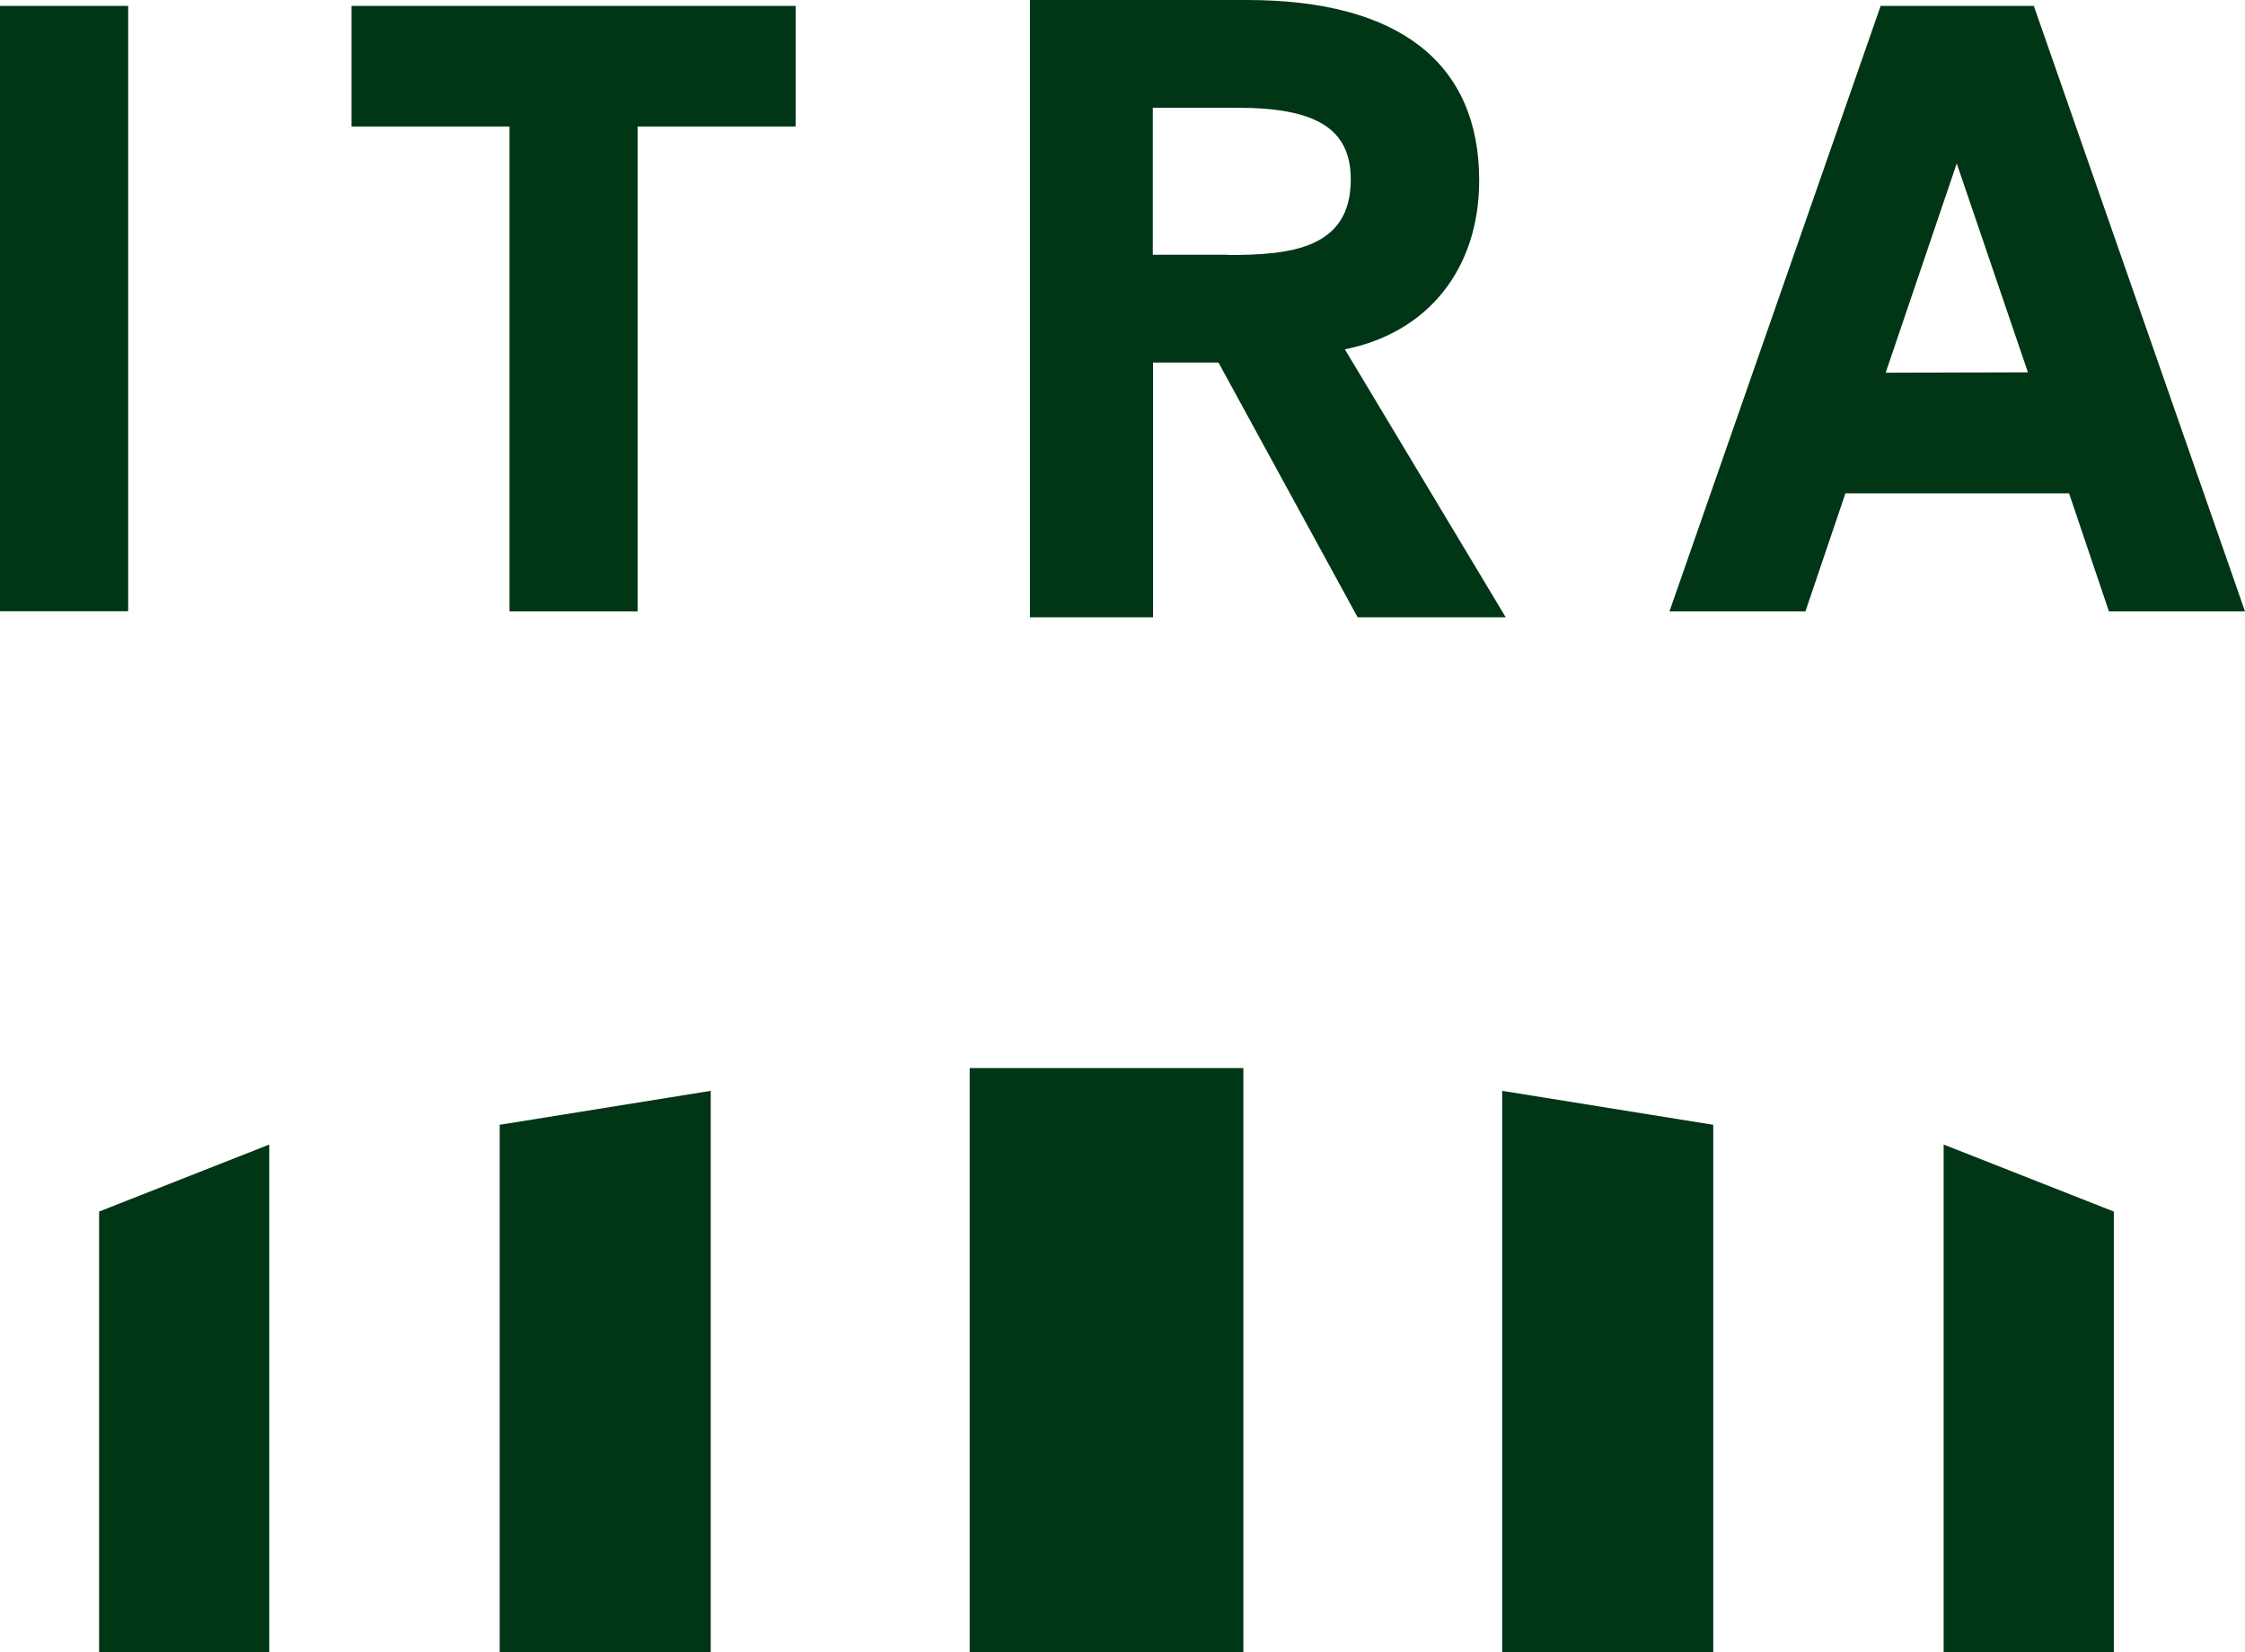 <svg xmlns="http://www.w3.org/2000/svg" xmlns:xlink="http://www.w3.org/1999/xlink" viewBox="0 0 178.5 131.4">
  <defs>
    <style>
      .cls-1 {
        fill: none;
      }

      .cls-2 {
        fill: #003515;
      }

      .cls-3 {
        clip-path: url(#clip-path);
      }
    </style>
    <clipPath id="clip-path" transform="translate(0 0)">
      <rect class="cls-1" width="178.5" height="131.4"/>
    </clipPath>
  </defs>
  <g id="レイヤー_2" data-name="レイヤー 2">
    <g id="レイヤー_1-2" data-name="レイヤー 1">
      <rect class="cls-2" y="0.47" width="10.19" height="48.14"/>
      <polygon class="cls-2" points="27.95 0.47 27.95 10.06 40.51 10.06 40.51 48.62 50.7 48.62 50.7 10.06 63.26 10.06 63.26 0.47 27.95 0.47"/>
      <g class="cls-3">
        <path class="cls-2" d="M106.93,27.78c6.61-1.32,10.68-6.4,10.68-13.43C117.61,5,111.22,0,99.14,0H81.89V49.09h9.79V28.83h5.2l10.88,19.92.19.34h11.77Zm-9.27-7.52h-6V8.57H98.4c6.32,0,9,1.71,9,5.71,0,5.52-4.82,6-9.76,6" transform="translate(0 0)"/>
        <path class="cls-2" d="M161.71.47H149.53L132.74,48.62h10.81l3.18-9.39h17.78l3.17,9.39H178.5ZM149.93,29.64,155.58,13l5.66,16.61Z" transform="translate(0 0)"/>
        <rect class="cls-2" x="77.1" y="84.94" width="21.76" height="46.46"/>
        <polygon class="cls-2" points="39.73 89.45 39.73 131.4 56.51 131.4 56.51 86.75 39.73 89.45"/>
        <polygon class="cls-2" points="7.88 96.35 7.88 131.4 21.41 131.4 21.41 91.02 7.88 96.35"/>
        <polygon class="cls-2" points="119.44 86.75 119.44 131.4 136.22 131.4 136.22 89.45 119.44 86.75"/>
        <polygon class="cls-2" points="154.54 91.02 154.54 131.4 168.07 131.4 168.07 96.35 154.54 91.02"/>
      </g>
    </g>
  </g>
</svg>
